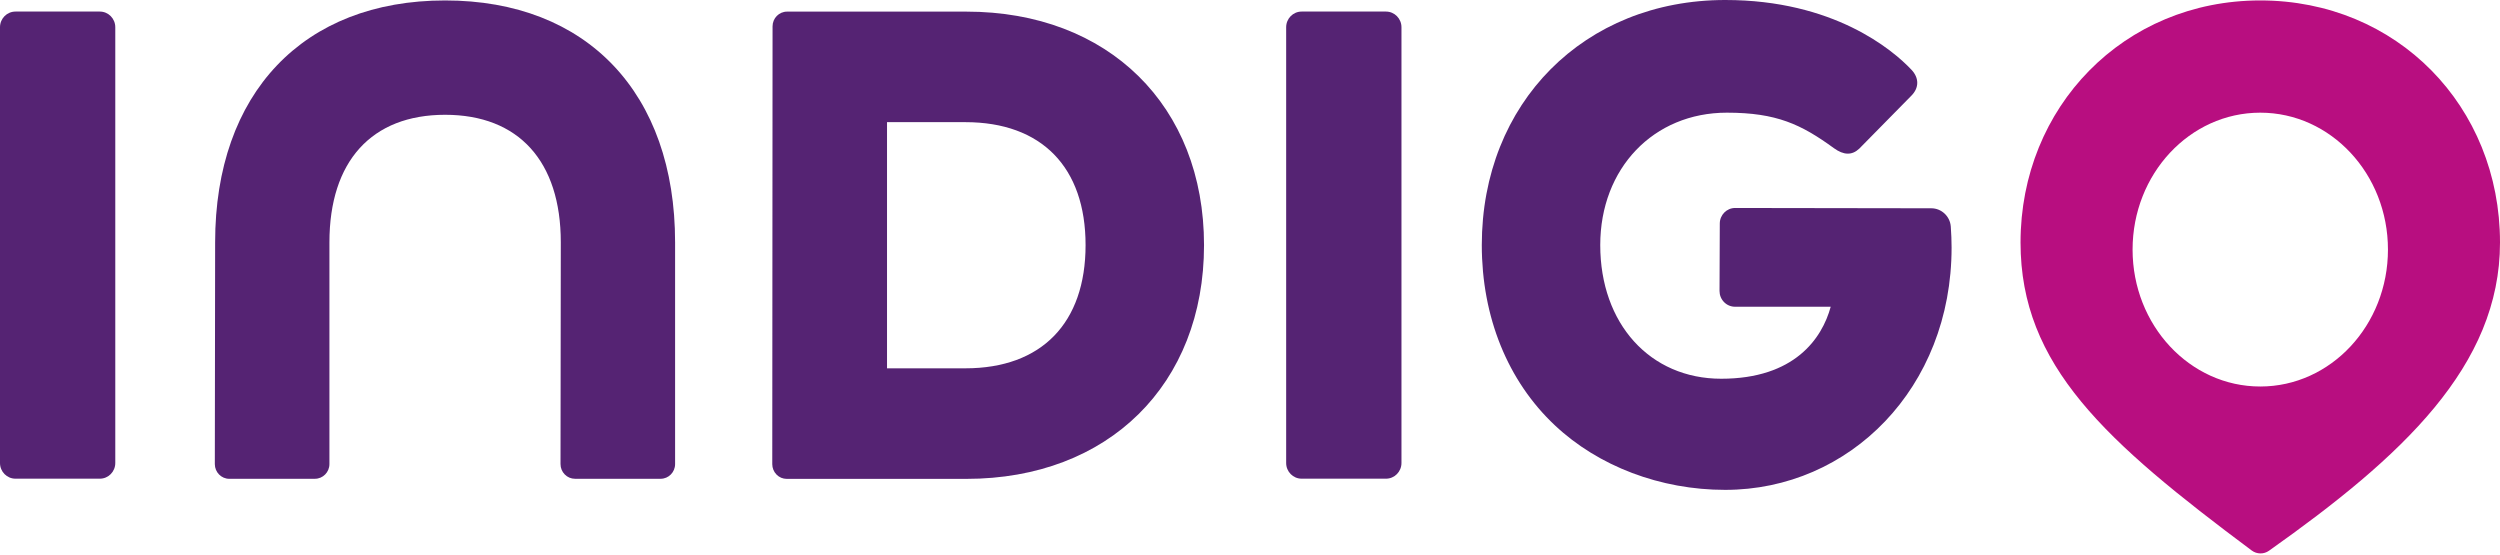 <svg width="1000" height="222" viewBox="0 0 1000 222" fill="none" xmlns="http://www.w3.org/2000/svg">
<path d="M780.313 90.595C780 86.511 776.58 83.313 772.519 83.313L694.046 83.191C690.68 83.191 687.924 85.977 687.916 89.397L687.809 116.374C687.809 118.061 688.451 119.649 689.618 120.84C690.786 122.031 692.351 122.695 694.008 122.695H732.283C728.817 135.443 717.748 151.496 688.496 151.496C660.008 151.496 640.099 129.504 640.099 98.031C640.099 67.336 661.405 45.069 690.748 45.069C710.649 45.069 720.489 49.756 733.596 59.29C737.473 62.099 740.771 62.183 743.657 59.504L764.542 38.282C767.672 35.153 767.672 31.206 764.634 27.954C757.023 19.855 733.374 0 690.107 0C633.672 0 592.718 41.229 592.718 98.031C592.718 126.794 603.076 152.382 621.909 170.092C639.351 186.519 664.191 195.947 690.061 195.947C739.855 195.947 780.634 155.183 780.634 99.015C780.634 96.305 780.519 93.473 780.313 90.595Z" fill="#552373"/>
<path d="M386.519 4.649H314.817C311.626 4.649 309.023 7.29 309.023 10.527L308.908 185.664C308.908 187.229 309.512 188.71 310.603 189.824C311.695 190.939 313.145 191.55 314.702 191.55H386.512C443.389 191.55 481.611 153.763 481.611 98.046C481.611 42.328 443.389 4.649 386.519 4.649ZM434.229 98.038C434.229 129.137 416.702 147.328 386.138 147.328H354.809V48.863H386.138C416.702 48.863 434.229 66.939 434.229 98.038Z" fill="#552373"/>
<path d="M178.046 0.176C121.298 0.176 86.053 37.244 86.053 96.908L85.931 185.641C85.931 188.878 88.519 191.519 91.71 191.527L125.977 191.511C129.168 191.511 131.771 188.87 131.771 185.634V96.931C131.771 64.504 148.634 45.916 178.046 45.916C207.458 45.916 224.321 64.511 224.321 96.924L224.206 185.626C224.206 187.199 224.802 188.672 225.901 189.779C226.992 190.893 228.45 191.511 230 191.511H264.252C267.443 191.511 270.038 188.878 270.038 185.634V96.924C270.038 37.244 234.794 0.176 178.046 0.176Z" fill="#552373"/>
<path d="M554.397 191.473H520.649C517.237 191.473 514.466 188.672 514.466 185.199V10.901C514.466 7.435 517.229 4.626 520.649 4.626H554.397C557.809 4.626 560.588 7.435 560.588 10.901V185.199C560.588 188.672 557.809 191.473 554.397 191.473Z" fill="#552373"/>
<path d="M39.931 191.473H6.191C2.771 191.473 0 188.672 0 185.199V10.901C0 7.435 2.771 4.626 6.191 4.626H39.931C43.351 4.626 46.114 7.435 46.114 10.901V185.199C46.114 188.672 43.351 191.473 39.931 191.473Z" fill="#552373"/>
<path d="M904.107 0.175C849.504 0.175 808.214 42.809 808.214 97.007C808.214 146.252 842.237 176.595 900.695 220.206C902.725 221.717 905.527 221.763 907.58 220.305C960.87 182.588 1000 146.42 1000 97.007C1000 42.443 958.718 0.175 904.107 0.175ZM904.107 154.603C875.901 154.603 853.031 130.076 853.031 99.832C853.031 69.588 875.901 45.068 904.107 45.068C932.313 45.068 955.183 69.588 955.183 99.832C955.183 130.076 932.313 154.603 904.107 154.603Z" fill="#B80E80"/>
</svg>
